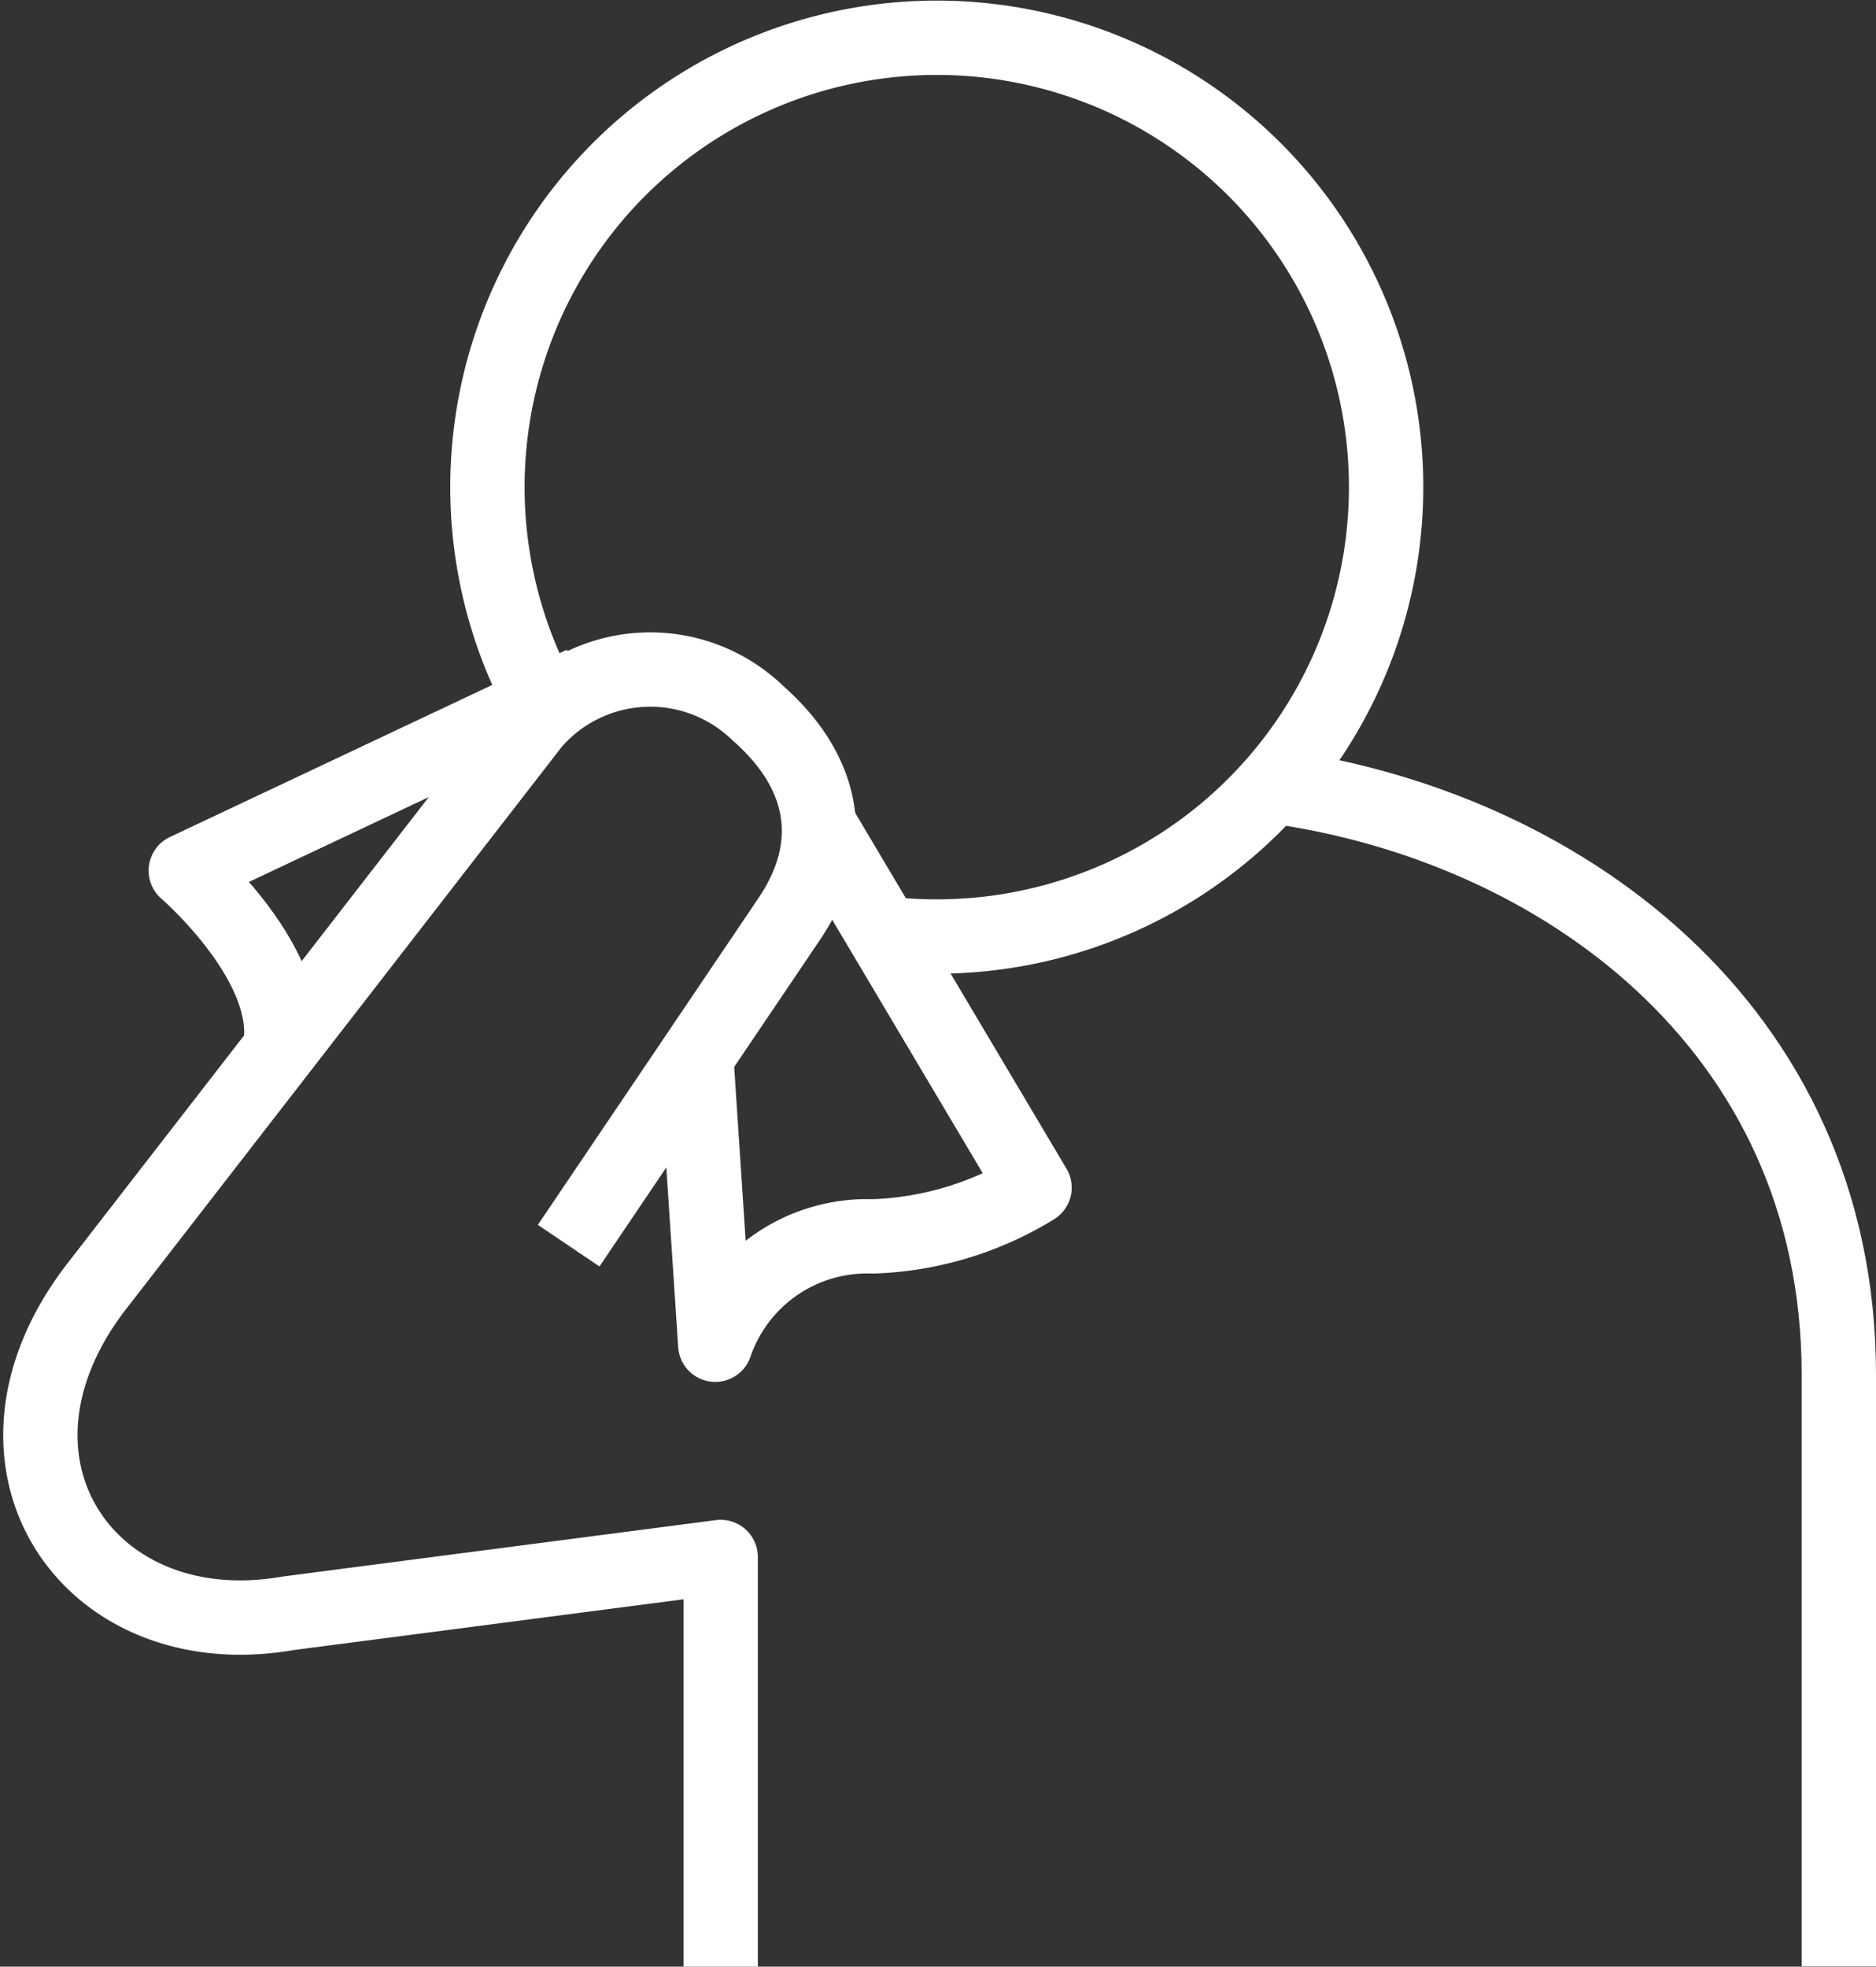 <svg xmlns="http://www.w3.org/2000/svg" width="50.472" height="52.906" viewBox="0 0 50.472 52.906">
  <rect x="0" y="0" width="50.472" height="52.906" fill="#333333" stroke="none"/>
  <g id="flu_icon" transform="translate(-241.995 -350.106)">
    <path id="Path_390" data-name="Path 390" d="M281.839,374.666c7.618,1.032,15.236,6.4,15.236,15.833v15.914" transform="translate(-5.608 -3.409)" fill="none" stroke="#fff" stroke-linejoin="round" stroke-width="2"/>
    <path id="Path_391" data-name="Path 391" d="M257.294,386.494l5.915-8.76c1.378-2.017.962-3.993-.817-5.559a4.164,4.164,0,0,0-6.05.257l-11.78,15.2c-3.585,4.7-.19,9.686,5.178,8.753l11.644-1.516V405.89" transform="translate(0 -2.878)" fill="none" stroke="#fff" stroke-linejoin="round" stroke-width="2"/>
    <path id="Path_392" data-name="Path 392" d="M267.013,375.873l5.8,9.765a8.87,8.87,0,0,1-4.356,1.312,4.313,4.313,0,0,0-4.233,2.914l-.512-7.748" transform="translate(-2.985 -3.583)" fill="none" stroke="#fff" stroke-linejoin="round" stroke-width="2"/>
    <path id="Path_393" data-name="Path 393" d="M258.334,371.43l-10.679,5.038s2.982,2.567,2.523,4.834" transform="translate(-0.662 -2.941)" fill="none" stroke="#fff" stroke-linejoin="round" stroke-width="2"/>
    <path id="Path_394" data-name="Path 394" d="M258.624,369.007a12.089,12.089,0,1,1,8.882,6.169" transform="translate(-2.035)" fill="none" stroke="#fff" stroke-linejoin="round" stroke-width="2"/>
  </g>
</svg>
